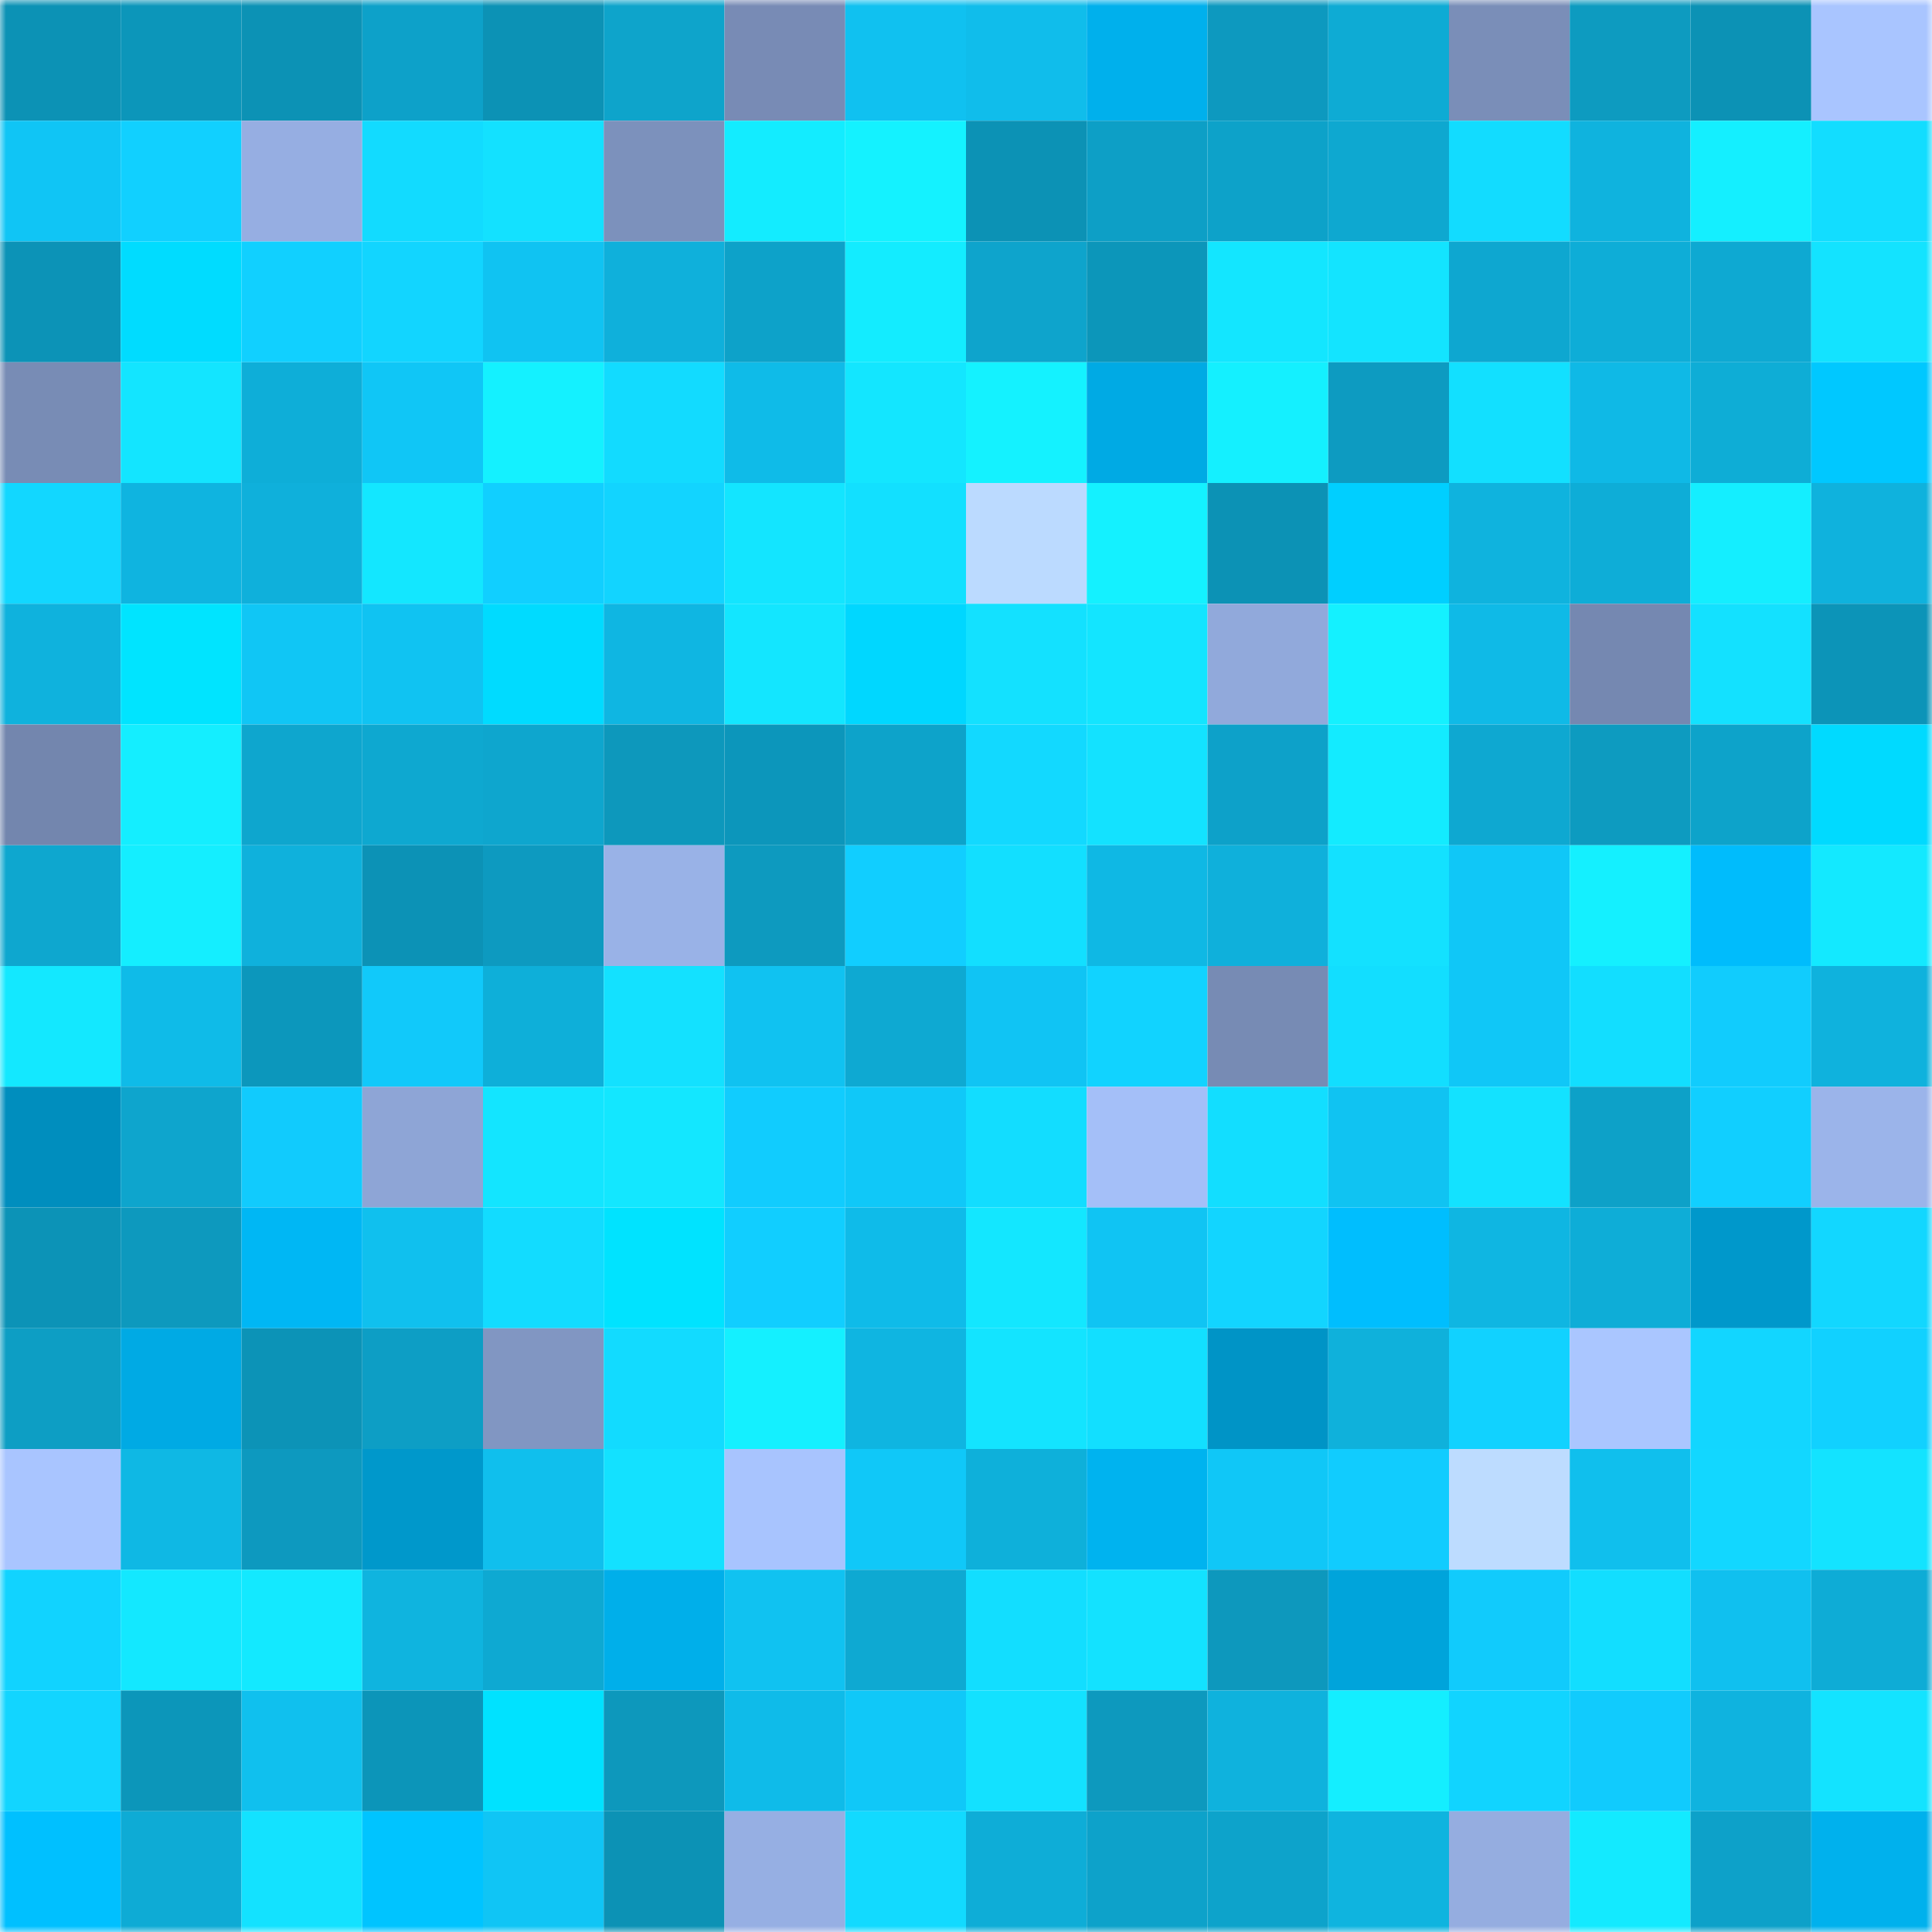 <svg viewBox="0 0 160 160" fill="none" role="img" xmlns="http://www.w3.org/2000/svg" width="240" height="240" name="ens%2Crosakhutor.eth"><mask id="1162735575" mask-type="alpha" maskUnits="userSpaceOnUse" x="0" y="0" width="160" height="160"><rect width="160" height="160" fill="#FFFFFF"></rect></mask><g mask="url(#1162735575)"><rect x="0" y="0" width="10" height="10" fill="#0c92b5"></rect><rect x="10" y="0" width="10" height="10" fill="#0c96ba"></rect><rect x="20" y="0" width="10" height="10" fill="#0c92b5"></rect><rect x="30" y="0" width="10" height="10" fill="#0da1c9"></rect><rect x="40" y="0" width="10" height="10" fill="#0c92b5"></rect><rect x="50" y="0" width="10" height="10" fill="#0ea4cb"></rect><rect x="60" y="0" width="10" height="10" fill="#788bb5"></rect><rect x="70" y="0" width="10" height="10" fill="#10c1f0"></rect><rect x="80" y="0" width="10" height="10" fill="#10bdeb"></rect><rect x="90" y="0" width="10" height="10" fill="#00b0ec"></rect><rect x="100" y="0" width="10" height="10" fill="#0d99bf"></rect><rect x="110" y="0" width="10" height="10" fill="#0eabd4"></rect><rect x="120" y="0" width="10" height="10" fill="#7a8eb8"></rect><rect x="130" y="0" width="10" height="10" fill="#0d9bc0"></rect><rect x="140" y="0" width="10" height="10" fill="#0c92b5"></rect><rect x="150" y="0" width="10" height="10" fill="#a9c5ff"></rect><rect x="0" y="10" width="10" height="10" fill="#10c5f5"></rect><rect x="10" y="10" width="10" height="10" fill="#11d0ff"></rect><rect x="20" y="10" width="10" height="10" fill="#96aee2"></rect><rect x="30" y="10" width="10" height="10" fill="#12dbff"></rect><rect x="40" y="10" width="10" height="10" fill="#13e1ff"></rect><rect x="50" y="10" width="10" height="10" fill="#7c91bc"></rect><rect x="60" y="10" width="10" height="10" fill="#13ecff"></rect><rect x="70" y="10" width="10" height="10" fill="#14f2ff"></rect><rect x="80" y="10" width="10" height="10" fill="#0c92b5"></rect><rect x="90" y="10" width="10" height="10" fill="#0d9fc6"></rect><rect x="100" y="10" width="10" height="10" fill="#0da2c9"></rect><rect x="110" y="10" width="10" height="10" fill="#0ea8d0"></rect><rect x="120" y="10" width="10" height="10" fill="#12dcff"></rect><rect x="130" y="10" width="10" height="10" fill="#0fb3de"></rect><rect x="140" y="10" width="10" height="10" fill="#14efff"></rect><rect x="150" y="10" width="10" height="10" fill="#12ddff"></rect><rect x="0" y="20" width="10" height="10" fill="#0c93b7"></rect><rect x="10" y="20" width="10" height="10" fill="#00dcff"></rect><rect x="20" y="20" width="10" height="10" fill="#11d0ff"></rect><rect x="30" y="20" width="10" height="10" fill="#12d5ff"></rect><rect x="40" y="20" width="10" height="10" fill="#10c3f2"></rect><rect x="50" y="20" width="10" height="10" fill="#0fb0db"></rect><rect x="60" y="20" width="10" height="10" fill="#0da2c9"></rect><rect x="70" y="20" width="10" height="10" fill="#13ecff"></rect><rect x="80" y="20" width="10" height="10" fill="#0ea4cc"></rect><rect x="90" y="20" width="10" height="10" fill="#0c96ba"></rect><rect x="100" y="20" width="10" height="10" fill="#13e6ff"></rect><rect x="110" y="20" width="10" height="10" fill="#13e4ff"></rect><rect x="120" y="20" width="10" height="10" fill="#0ea7d0"></rect><rect x="130" y="20" width="10" height="10" fill="#0eadd7"></rect><rect x="140" y="20" width="10" height="10" fill="#0ea9d2"></rect><rect x="150" y="20" width="10" height="10" fill="#13e3ff"></rect><rect x="0" y="30" width="10" height="10" fill="#788cb5"></rect><rect x="10" y="30" width="10" height="10" fill="#13e5ff"></rect><rect x="20" y="30" width="10" height="10" fill="#0eaed8"></rect><rect x="30" y="30" width="10" height="10" fill="#10c6f6"></rect><rect x="40" y="30" width="10" height="10" fill="#14f1ff"></rect><rect x="50" y="30" width="10" height="10" fill="#12dbff"></rect><rect x="60" y="30" width="10" height="10" fill="#0fbbe8"></rect><rect x="70" y="30" width="10" height="10" fill="#13e6ff"></rect><rect x="80" y="30" width="10" height="10" fill="#14f2ff"></rect><rect x="90" y="30" width="10" height="10" fill="#00aae4"></rect><rect x="100" y="30" width="10" height="10" fill="#14f0ff"></rect><rect x="110" y="30" width="10" height="10" fill="#0d9bc1"></rect><rect x="120" y="30" width="10" height="10" fill="#12e0ff"></rect><rect x="130" y="30" width="10" height="10" fill="#0fb9e6"></rect><rect x="140" y="30" width="10" height="10" fill="#0eadd6"></rect><rect x="150" y="30" width="10" height="10" fill="#00c8ff"></rect><rect x="0" y="40" width="10" height="10" fill="#12d7ff"></rect><rect x="10" y="40" width="10" height="10" fill="#0fb4e0"></rect><rect x="20" y="40" width="10" height="10" fill="#0fb0db"></rect><rect x="30" y="40" width="10" height="10" fill="#13e7ff"></rect><rect x="40" y="40" width="10" height="10" fill="#11cfff"></rect><rect x="50" y="40" width="10" height="10" fill="#12d4ff"></rect><rect x="60" y="40" width="10" height="10" fill="#13e5ff"></rect><rect x="70" y="40" width="10" height="10" fill="#12e0ff"></rect><rect x="80" y="40" width="10" height="10" fill="#bbdaff"></rect><rect x="90" y="40" width="10" height="10" fill="#14f1ff"></rect><rect x="100" y="40" width="10" height="10" fill="#0c92b5"></rect><rect x="110" y="40" width="10" height="10" fill="#00cfff"></rect><rect x="120" y="40" width="10" height="10" fill="#0fb3de"></rect><rect x="130" y="40" width="10" height="10" fill="#0eadd7"></rect><rect x="140" y="40" width="10" height="10" fill="#14eeff"></rect><rect x="150" y="40" width="10" height="10" fill="#0fb2dd"></rect><rect x="0" y="50" width="10" height="10" fill="#0fb2dd"></rect><rect x="10" y="50" width="10" height="10" fill="#00e4ff"></rect><rect x="20" y="50" width="10" height="10" fill="#10c6f5"></rect><rect x="30" y="50" width="10" height="10" fill="#10c3f2"></rect><rect x="40" y="50" width="10" height="10" fill="#00dbff"></rect><rect x="50" y="50" width="10" height="10" fill="#0fb6e2"></rect><rect x="60" y="50" width="10" height="10" fill="#13e6ff"></rect><rect x="70" y="50" width="10" height="10" fill="#00d7ff"></rect><rect x="80" y="50" width="10" height="10" fill="#13e1ff"></rect><rect x="90" y="50" width="10" height="10" fill="#13e5ff"></rect><rect x="100" y="50" width="10" height="10" fill="#91a9db"></rect><rect x="110" y="50" width="10" height="10" fill="#14f1ff"></rect><rect x="120" y="50" width="10" height="10" fill="#0fbae7"></rect><rect x="130" y="50" width="10" height="10" fill="#7588b1"></rect><rect x="140" y="50" width="10" height="10" fill="#13e1ff"></rect><rect x="150" y="50" width="10" height="10" fill="#0c94b8"></rect><rect x="0" y="60" width="10" height="10" fill="#7386ae"></rect><rect x="10" y="60" width="10" height="10" fill="#14eeff"></rect><rect x="20" y="60" width="10" height="10" fill="#0ea6ce"></rect><rect x="30" y="60" width="10" height="10" fill="#0ea8d0"></rect><rect x="40" y="60" width="10" height="10" fill="#0ea6ce"></rect><rect x="50" y="60" width="10" height="10" fill="#0d98bc"></rect><rect x="60" y="60" width="10" height="10" fill="#0c96bb"></rect><rect x="70" y="60" width="10" height="10" fill="#0da3ca"></rect><rect x="80" y="60" width="10" height="10" fill="#12d9ff"></rect><rect x="90" y="60" width="10" height="10" fill="#13e2ff"></rect><rect x="100" y="60" width="10" height="10" fill="#0da1c9"></rect><rect x="110" y="60" width="10" height="10" fill="#13ebff"></rect><rect x="120" y="60" width="10" height="10" fill="#0ea8d1"></rect><rect x="130" y="60" width="10" height="10" fill="#0d9bc0"></rect><rect x="140" y="60" width="10" height="10" fill="#0da3ca"></rect><rect x="150" y="60" width="10" height="10" fill="#00daff"></rect><rect x="0" y="70" width="10" height="10" fill="#0ea7cf"></rect><rect x="10" y="70" width="10" height="10" fill="#14eeff"></rect><rect x="20" y="70" width="10" height="10" fill="#0fb1dc"></rect><rect x="30" y="70" width="10" height="10" fill="#0c92b6"></rect><rect x="40" y="70" width="10" height="10" fill="#0d9ac0"></rect><rect x="50" y="70" width="10" height="10" fill="#99b2e7"></rect><rect x="60" y="70" width="10" height="10" fill="#0d9abf"></rect><rect x="70" y="70" width="10" height="10" fill="#11ceff"></rect><rect x="80" y="70" width="10" height="10" fill="#12dfff"></rect><rect x="90" y="70" width="10" height="10" fill="#0fb8e4"></rect><rect x="100" y="70" width="10" height="10" fill="#0fb0db"></rect><rect x="110" y="70" width="10" height="10" fill="#13e1ff"></rect><rect x="120" y="70" width="10" height="10" fill="#10c7f7"></rect><rect x="130" y="70" width="10" height="10" fill="#14f0ff"></rect><rect x="140" y="70" width="10" height="10" fill="#00bcfc"></rect><rect x="150" y="70" width="10" height="10" fill="#13e9ff"></rect><rect x="0" y="80" width="10" height="10" fill="#13e8ff"></rect><rect x="10" y="80" width="10" height="10" fill="#0fbbe8"></rect><rect x="20" y="80" width="10" height="10" fill="#0c97bc"></rect><rect x="30" y="80" width="10" height="10" fill="#11c9fa"></rect><rect x="40" y="80" width="10" height="10" fill="#0eafd9"></rect><rect x="50" y="80" width="10" height="10" fill="#13e1ff"></rect><rect x="60" y="80" width="10" height="10" fill="#10c2f1"></rect><rect x="70" y="80" width="10" height="10" fill="#0ea9d2"></rect><rect x="80" y="80" width="10" height="10" fill="#10c4f4"></rect><rect x="90" y="80" width="10" height="10" fill="#11d3ff"></rect><rect x="100" y="80" width="10" height="10" fill="#778bb4"></rect><rect x="110" y="80" width="10" height="10" fill="#12deff"></rect><rect x="120" y="80" width="10" height="10" fill="#10c7f7"></rect><rect x="130" y="80" width="10" height="10" fill="#12deff"></rect><rect x="140" y="80" width="10" height="10" fill="#11ccfd"></rect><rect x="150" y="80" width="10" height="10" fill="#0fb2dd"></rect><rect x="0" y="90" width="10" height="10" fill="#008ebe"></rect><rect x="10" y="90" width="10" height="10" fill="#0ea5cd"></rect><rect x="20" y="90" width="10" height="10" fill="#11cbfd"></rect><rect x="30" y="90" width="10" height="10" fill="#8ea5d6"></rect><rect x="40" y="90" width="10" height="10" fill="#13e5ff"></rect><rect x="50" y="90" width="10" height="10" fill="#13e7ff"></rect><rect x="60" y="90" width="10" height="10" fill="#11ccfe"></rect><rect x="70" y="90" width="10" height="10" fill="#10c8f8"></rect><rect x="80" y="90" width="10" height="10" fill="#12ddff"></rect><rect x="90" y="90" width="10" height="10" fill="#a4bff8"></rect><rect x="100" y="90" width="10" height="10" fill="#12deff"></rect><rect x="110" y="90" width="10" height="10" fill="#10c3f2"></rect><rect x="120" y="90" width="10" height="10" fill="#13e2ff"></rect><rect x="130" y="90" width="10" height="10" fill="#0da1c8"></rect><rect x="140" y="90" width="10" height="10" fill="#11cfff"></rect><rect x="150" y="90" width="10" height="10" fill="#9bb4ea"></rect><rect x="0" y="100" width="10" height="10" fill="#0c93b7"></rect><rect x="10" y="100" width="10" height="10" fill="#0d99be"></rect><rect x="20" y="100" width="10" height="10" fill="#00b7f4"></rect><rect x="30" y="100" width="10" height="10" fill="#10c0ee"></rect><rect x="40" y="100" width="10" height="10" fill="#12dcff"></rect><rect x="50" y="100" width="10" height="10" fill="#00e3ff"></rect><rect x="60" y="100" width="10" height="10" fill="#11ceff"></rect><rect x="70" y="100" width="10" height="10" fill="#0fbbe9"></rect><rect x="80" y="100" width="10" height="10" fill="#13e7ff"></rect><rect x="90" y="100" width="10" height="10" fill="#10c4f3"></rect><rect x="100" y="100" width="10" height="10" fill="#12d5ff"></rect><rect x="110" y="100" width="10" height="10" fill="#00befe"></rect><rect x="120" y="100" width="10" height="10" fill="#0fb6e2"></rect><rect x="130" y="100" width="10" height="10" fill="#0eadd7"></rect><rect x="140" y="100" width="10" height="10" fill="#0098cb"></rect><rect x="150" y="100" width="10" height="10" fill="#12d7ff"></rect><rect x="0" y="110" width="10" height="10" fill="#0d9ec4"></rect><rect x="10" y="110" width="10" height="10" fill="#00aae4"></rect><rect x="20" y="110" width="10" height="10" fill="#0c93b7"></rect><rect x="30" y="110" width="10" height="10" fill="#0d9ec5"></rect><rect x="40" y="110" width="10" height="10" fill="#8196c2"></rect><rect x="50" y="110" width="10" height="10" fill="#12dbff"></rect><rect x="60" y="110" width="10" height="10" fill="#14f0ff"></rect><rect x="70" y="110" width="10" height="10" fill="#0fb5e1"></rect><rect x="80" y="110" width="10" height="10" fill="#13e4ff"></rect><rect x="90" y="110" width="10" height="10" fill="#12dfff"></rect><rect x="100" y="110" width="10" height="10" fill="#0094c6"></rect><rect x="110" y="110" width="10" height="10" fill="#0fb1db"></rect><rect x="120" y="110" width="10" height="10" fill="#11d2ff"></rect><rect x="130" y="110" width="10" height="10" fill="#aac6ff"></rect><rect x="140" y="110" width="10" height="10" fill="#12d6ff"></rect><rect x="150" y="110" width="10" height="10" fill="#11d1ff"></rect><rect x="0" y="120" width="10" height="10" fill="#a9c5ff"></rect><rect x="10" y="120" width="10" height="10" fill="#0fb8e4"></rect><rect x="20" y="120" width="10" height="10" fill="#0d99bf"></rect><rect x="30" y="120" width="10" height="10" fill="#0098cb"></rect><rect x="40" y="120" width="10" height="10" fill="#10bfed"></rect><rect x="50" y="120" width="10" height="10" fill="#13e1ff"></rect><rect x="60" y="120" width="10" height="10" fill="#a8c4fe"></rect><rect x="70" y="120" width="10" height="10" fill="#10c8f8"></rect><rect x="80" y="120" width="10" height="10" fill="#0eb0da"></rect><rect x="90" y="120" width="10" height="10" fill="#00b3ef"></rect><rect x="100" y="120" width="10" height="10" fill="#10c7f7"></rect><rect x="110" y="120" width="10" height="10" fill="#11ccfe"></rect><rect x="120" y="120" width="10" height="10" fill="#bddcff"></rect><rect x="130" y="120" width="10" height="10" fill="#10bfed"></rect><rect x="140" y="120" width="10" height="10" fill="#12d7ff"></rect><rect x="150" y="120" width="10" height="10" fill="#13e3ff"></rect><rect x="0" y="130" width="10" height="10" fill="#11d3ff"></rect><rect x="10" y="130" width="10" height="10" fill="#13e8ff"></rect><rect x="20" y="130" width="10" height="10" fill="#13e9ff"></rect><rect x="30" y="130" width="10" height="10" fill="#0fb4df"></rect><rect x="40" y="130" width="10" height="10" fill="#0ea9d2"></rect><rect x="50" y="130" width="10" height="10" fill="#00afea"></rect><rect x="60" y="130" width="10" height="10" fill="#10c2f1"></rect><rect x="70" y="130" width="10" height="10" fill="#0ea9d2"></rect><rect x="80" y="130" width="10" height="10" fill="#12deff"></rect><rect x="90" y="130" width="10" height="10" fill="#13e2ff"></rect><rect x="100" y="130" width="10" height="10" fill="#0d98bd"></rect><rect x="110" y="130" width="10" height="10" fill="#00a4db"></rect><rect x="120" y="130" width="10" height="10" fill="#11cbfc"></rect><rect x="130" y="130" width="10" height="10" fill="#12deff"></rect><rect x="140" y="130" width="10" height="10" fill="#10c0ef"></rect><rect x="150" y="130" width="10" height="10" fill="#0eacd6"></rect><rect x="0" y="140" width="10" height="10" fill="#12d5ff"></rect><rect x="10" y="140" width="10" height="10" fill="#0c96ba"></rect><rect x="20" y="140" width="10" height="10" fill="#10c0ee"></rect><rect x="30" y="140" width="10" height="10" fill="#0c95b9"></rect><rect x="40" y="140" width="10" height="10" fill="#00e2ff"></rect><rect x="50" y="140" width="10" height="10" fill="#0d98bc"></rect><rect x="60" y="140" width="10" height="10" fill="#0fbbe9"></rect><rect x="70" y="140" width="10" height="10" fill="#10c8f8"></rect><rect x="80" y="140" width="10" height="10" fill="#13e1ff"></rect><rect x="90" y="140" width="10" height="10" fill="#0d99be"></rect><rect x="100" y="140" width="10" height="10" fill="#0fb2dd"></rect><rect x="110" y="140" width="10" height="10" fill="#14eeff"></rect><rect x="120" y="140" width="10" height="10" fill="#11d4ff"></rect><rect x="130" y="140" width="10" height="10" fill="#11cbfd"></rect><rect x="140" y="140" width="10" height="10" fill="#0fb3df"></rect><rect x="150" y="140" width="10" height="10" fill="#13e3ff"></rect><rect x="0" y="150" width="10" height="10" fill="#00c0ff"></rect><rect x="10" y="150" width="10" height="10" fill="#0eabd5"></rect><rect x="20" y="150" width="10" height="10" fill="#13e2ff"></rect><rect x="30" y="150" width="10" height="10" fill="#00c4ff"></rect><rect x="40" y="150" width="10" height="10" fill="#10c5f5"></rect><rect x="50" y="150" width="10" height="10" fill="#0c92b5"></rect><rect x="60" y="150" width="10" height="10" fill="#96afe3"></rect><rect x="70" y="150" width="10" height="10" fill="#12daff"></rect><rect x="80" y="150" width="10" height="10" fill="#0eadd7"></rect><rect x="90" y="150" width="10" height="10" fill="#0da2ca"></rect><rect x="100" y="150" width="10" height="10" fill="#0da3cb"></rect><rect x="110" y="150" width="10" height="10" fill="#0fb4df"></rect><rect x="120" y="150" width="10" height="10" fill="#95ade0"></rect><rect x="130" y="150" width="10" height="10" fill="#13eaff"></rect><rect x="140" y="150" width="10" height="10" fill="#0da1c9"></rect><rect x="150" y="150" width="10" height="10" fill="#00b1ed"></rect></g></svg>